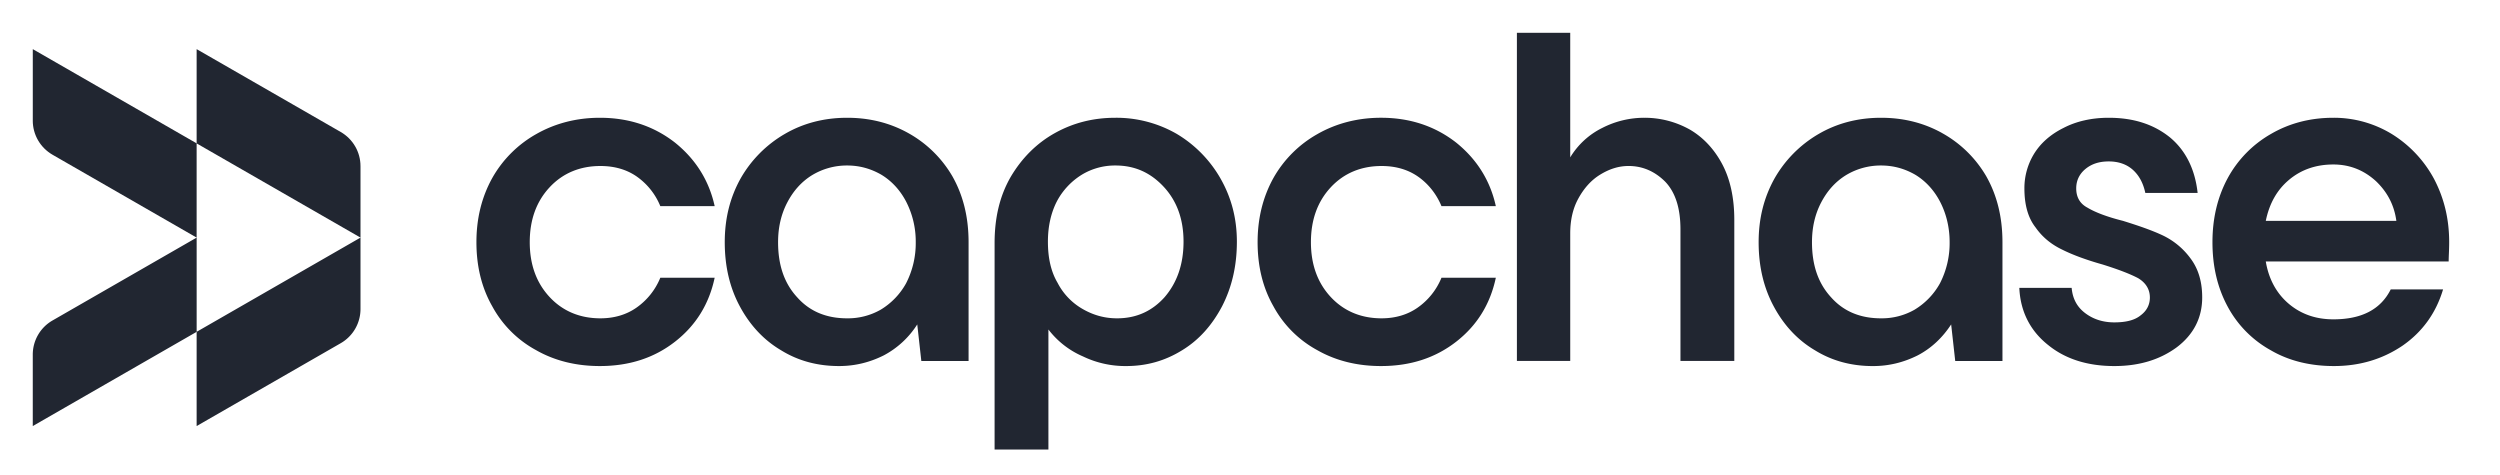 <svg xmlns="http://www.w3.org/2000/svg" width="121" height="23" fill="none"><path fill="#212631" d="M1.586 5.838c0 .682.365 1.311.958 1.652l6.973 4.01V6.94l7.931 4.56V8.04c0-.682-.365-1.311-.957-1.652l-6.974-4.01v4.56l-7.93-4.56v3.46Z"/><path fill="#212631" d="m17.448 11.5-7.93 4.56V11.5l-6.974 4.01c-.593.34-.958.97-.958 1.652v3.459l7.931-4.56v4.56l6.974-4.01c.592-.34.957-.97.957-1.652v-3.46Zm8.512 5.455c.91.516 1.943.762 3.074.762 1.426 0 2.63-.394 3.638-1.18 1.008-.786 1.648-1.818 1.918-3.096h-2.63a3.274 3.274 0 0 1-1.156 1.45c-.492.344-1.082.516-1.746.516-.983 0-1.82-.344-2.458-1.032-.64-.688-.96-1.573-.96-2.654 0-1.082.32-1.966.96-2.654.639-.688 1.475-1.032 2.458-1.032.689 0 1.279.172 1.77.516a3.25 3.25 0 0 1 1.131 1.425h2.631c-.27-1.229-.91-2.26-1.918-3.072C31.664 6.118 30.46 5.7 29.034 5.7c-1.131 0-2.164.27-3.074.786a5.586 5.586 0 0 0-2.139 2.138c-.516.934-.762 1.966-.762 3.097 0 1.155.246 2.187.762 3.096a5.27 5.27 0 0 0 2.14 2.138ZM43.953 6.437c-.885-.491-1.869-.737-2.95-.737-1.131 0-2.14.27-3.024.786a5.823 5.823 0 0 0-2.14 2.163c-.516.934-.761 1.941-.761 3.072 0 1.18.245 2.211.737 3.12.492.91 1.156 1.622 1.992 2.114.835.516 1.77.762 2.802.762.762 0 1.475-.172 2.164-.516a4.306 4.306 0 0 0 1.622-1.5l.197 1.77h2.287v-5.75c0-1.229-.27-2.286-.787-3.195a5.624 5.624 0 0 0-2.139-2.089Zm-1.328 8.552a3.198 3.198 0 0 1-1.622.418c-.984 0-1.795-.32-2.41-1.008-.639-.688-.934-1.572-.934-2.678 0-.713.148-1.352.443-1.917.295-.565.688-1.008 1.204-1.327a3.249 3.249 0 0 1 1.697-.467c.59 0 1.13.147 1.647.442.492.295.91.738 1.205 1.303a4.22 4.22 0 0 1 .467 1.966 4.25 4.25 0 0 1-.467 1.99 3.42 3.42 0 0 1-1.23 1.278Zm14.339-8.503a5.849 5.849 0 0 0-2.975-.786c-1.082 0-2.04.246-2.926.737-.885.492-1.598 1.204-2.139 2.114-.54.933-.786 1.99-.786 3.219v9.989h2.605v-5.812a4.178 4.178 0 0 0 1.672 1.303 4.72 4.72 0 0 0 2.09.467c.984 0 1.869-.246 2.705-.762.81-.492 1.45-1.204 1.942-2.138.467-.91.713-1.941.713-3.12 0-1.131-.27-2.139-.787-3.048a5.946 5.946 0 0 0-2.114-2.163Zm-.59 7.889c-.615.688-1.377 1.032-2.311 1.032-.59 0-1.131-.148-1.648-.443a3.086 3.086 0 0 1-1.229-1.277c-.32-.541-.467-1.205-.467-1.99 0-.738.148-1.402.442-1.967a3.36 3.36 0 0 1 1.205-1.278 3.096 3.096 0 0 1 1.623-.442c.934 0 1.696.344 2.336 1.032.639.688.958 1.573.958 2.654 0 1.106-.32 1.99-.91 2.679Zm7.395 2.58c.91.516 1.942.762 3.073.762 1.426 0 2.63-.394 3.639-1.18 1.008-.786 1.647-1.818 1.917-3.096h-2.63a3.274 3.274 0 0 1-1.156 1.45c-.492.344-1.082.516-1.745.516-.984 0-1.82-.344-2.459-1.032-.64-.688-.959-1.573-.959-2.654 0-1.082.32-1.966.959-2.654.64-.688 1.475-1.032 2.459-1.032.688 0 1.278.172 1.77.516.491.344.885.835 1.13 1.425h2.631c-.27-1.229-.91-2.26-1.917-3.072-1.008-.786-2.213-1.204-3.64-1.204-1.13 0-2.163.27-3.072.786a5.586 5.586 0 0 0-2.14 2.138c-.515.934-.761 1.966-.761 3.097 0 1.155.245 2.187.762 3.096a5.27 5.27 0 0 0 2.139 2.138Zm18.008-10.69a4.464 4.464 0 0 0-2.188-.565 4.45 4.45 0 0 0-2.04.492 3.75 3.75 0 0 0-1.55 1.425v-6.03h-2.581V17.47h2.581v-6.168c0-.639.123-1.204.394-1.696.27-.491.614-.884 1.057-1.155.442-.27.885-.417 1.377-.417.688 0 1.278.27 1.77.761.492.516.737 1.278.737 2.31v6.365h2.606v-6.832c0-1.056-.196-1.965-.59-2.703-.393-.737-.934-1.302-1.573-1.67Zm12.216.172c-.885-.491-1.868-.737-2.95-.737-1.13 0-2.139.27-3.024.786A5.822 5.822 0 0 0 85.88 8.65c-.516.934-.762 1.941-.762 3.072 0 1.18.246 2.211.738 3.12.491.91 1.155 1.622 1.991 2.114.836.516 1.77.762 2.803.762.762 0 1.475-.172 2.163-.516.664-.345 1.205-.86 1.623-1.5l.197 1.77h2.286v-5.75c0-1.229-.27-2.286-.787-3.195a5.624 5.624 0 0 0-2.139-2.089Zm-1.327 8.552a3.198 3.198 0 0 1-1.623.418c-.983 0-1.795-.32-2.41-1.008-.638-.688-.933-1.572-.933-2.678 0-.713.147-1.352.442-1.917.295-.565.688-1.008 1.205-1.327a3.249 3.249 0 0 1 1.696-.467c.59 0 1.131.147 1.647.442.492.295.91.738 1.205 1.303.295.565.467 1.228.467 1.966a4.25 4.25 0 0 1-.467 1.99 3.42 3.42 0 0 1-1.23 1.278Zm6.446 1.695c.836.689 1.918 1.033 3.221 1.033 1.18 0 2.188-.295 3.024-.91.811-.614 1.229-1.425 1.229-2.408 0-.786-.196-1.4-.565-1.892a3.57 3.57 0 0 0-1.328-1.106c-.516-.245-1.155-.467-1.942-.712-.787-.197-1.352-.418-1.721-.64-.369-.196-.541-.515-.541-.933 0-.369.147-.688.442-.934.296-.246.664-.369 1.131-.369.492 0 .886.148 1.181.418.295.27.491.64.59 1.106h2.532c-.123-1.13-.566-2.04-1.328-2.678-.786-.64-1.77-.959-2.975-.959-.835 0-1.573.172-2.188.492-.639.319-1.106.737-1.426 1.253a3.185 3.185 0 0 0-.467 1.67c0 .787.172 1.426.541 1.893.344.492.787.836 1.303 1.081.492.246 1.156.492 1.942.713.787.246 1.353.467 1.721.663.369.222.566.541.566.934 0 .344-.148.64-.443.86-.295.246-.737.344-1.278.344s-1.008-.147-1.402-.442c-.393-.295-.614-.688-.663-1.229h-2.533c.05 1.13.517 2.064 1.377 2.752Zm19.403-4.029c0-.246.025-.541.025-.934 0-1.13-.246-2.138-.738-3.072a5.756 5.756 0 0 0-2.04-2.163 5.388 5.388 0 0 0-2.828-.786c-1.131 0-2.139.27-3.024.786a5.464 5.464 0 0 0-2.09 2.138c-.491.91-.737 1.942-.737 3.097 0 1.18.246 2.211.737 3.12a5.245 5.245 0 0 0 2.09 2.114c.885.516 1.918.762 3.049.762 1.229 0 2.335-.32 3.319-.983.959-.664 1.622-1.573 1.967-2.728h-2.533c-.491.983-1.426 1.45-2.778 1.45-.836 0-1.549-.246-2.139-.737-.59-.492-.983-1.18-1.131-2.064h8.851Zm-7.72-3.957c.59-.491 1.303-.737 2.139-.737.787 0 1.475.27 2.065.81.566.541.885 1.18.984 1.918h-6.319c.172-.836.541-1.5 1.131-1.99Z"/></svg>